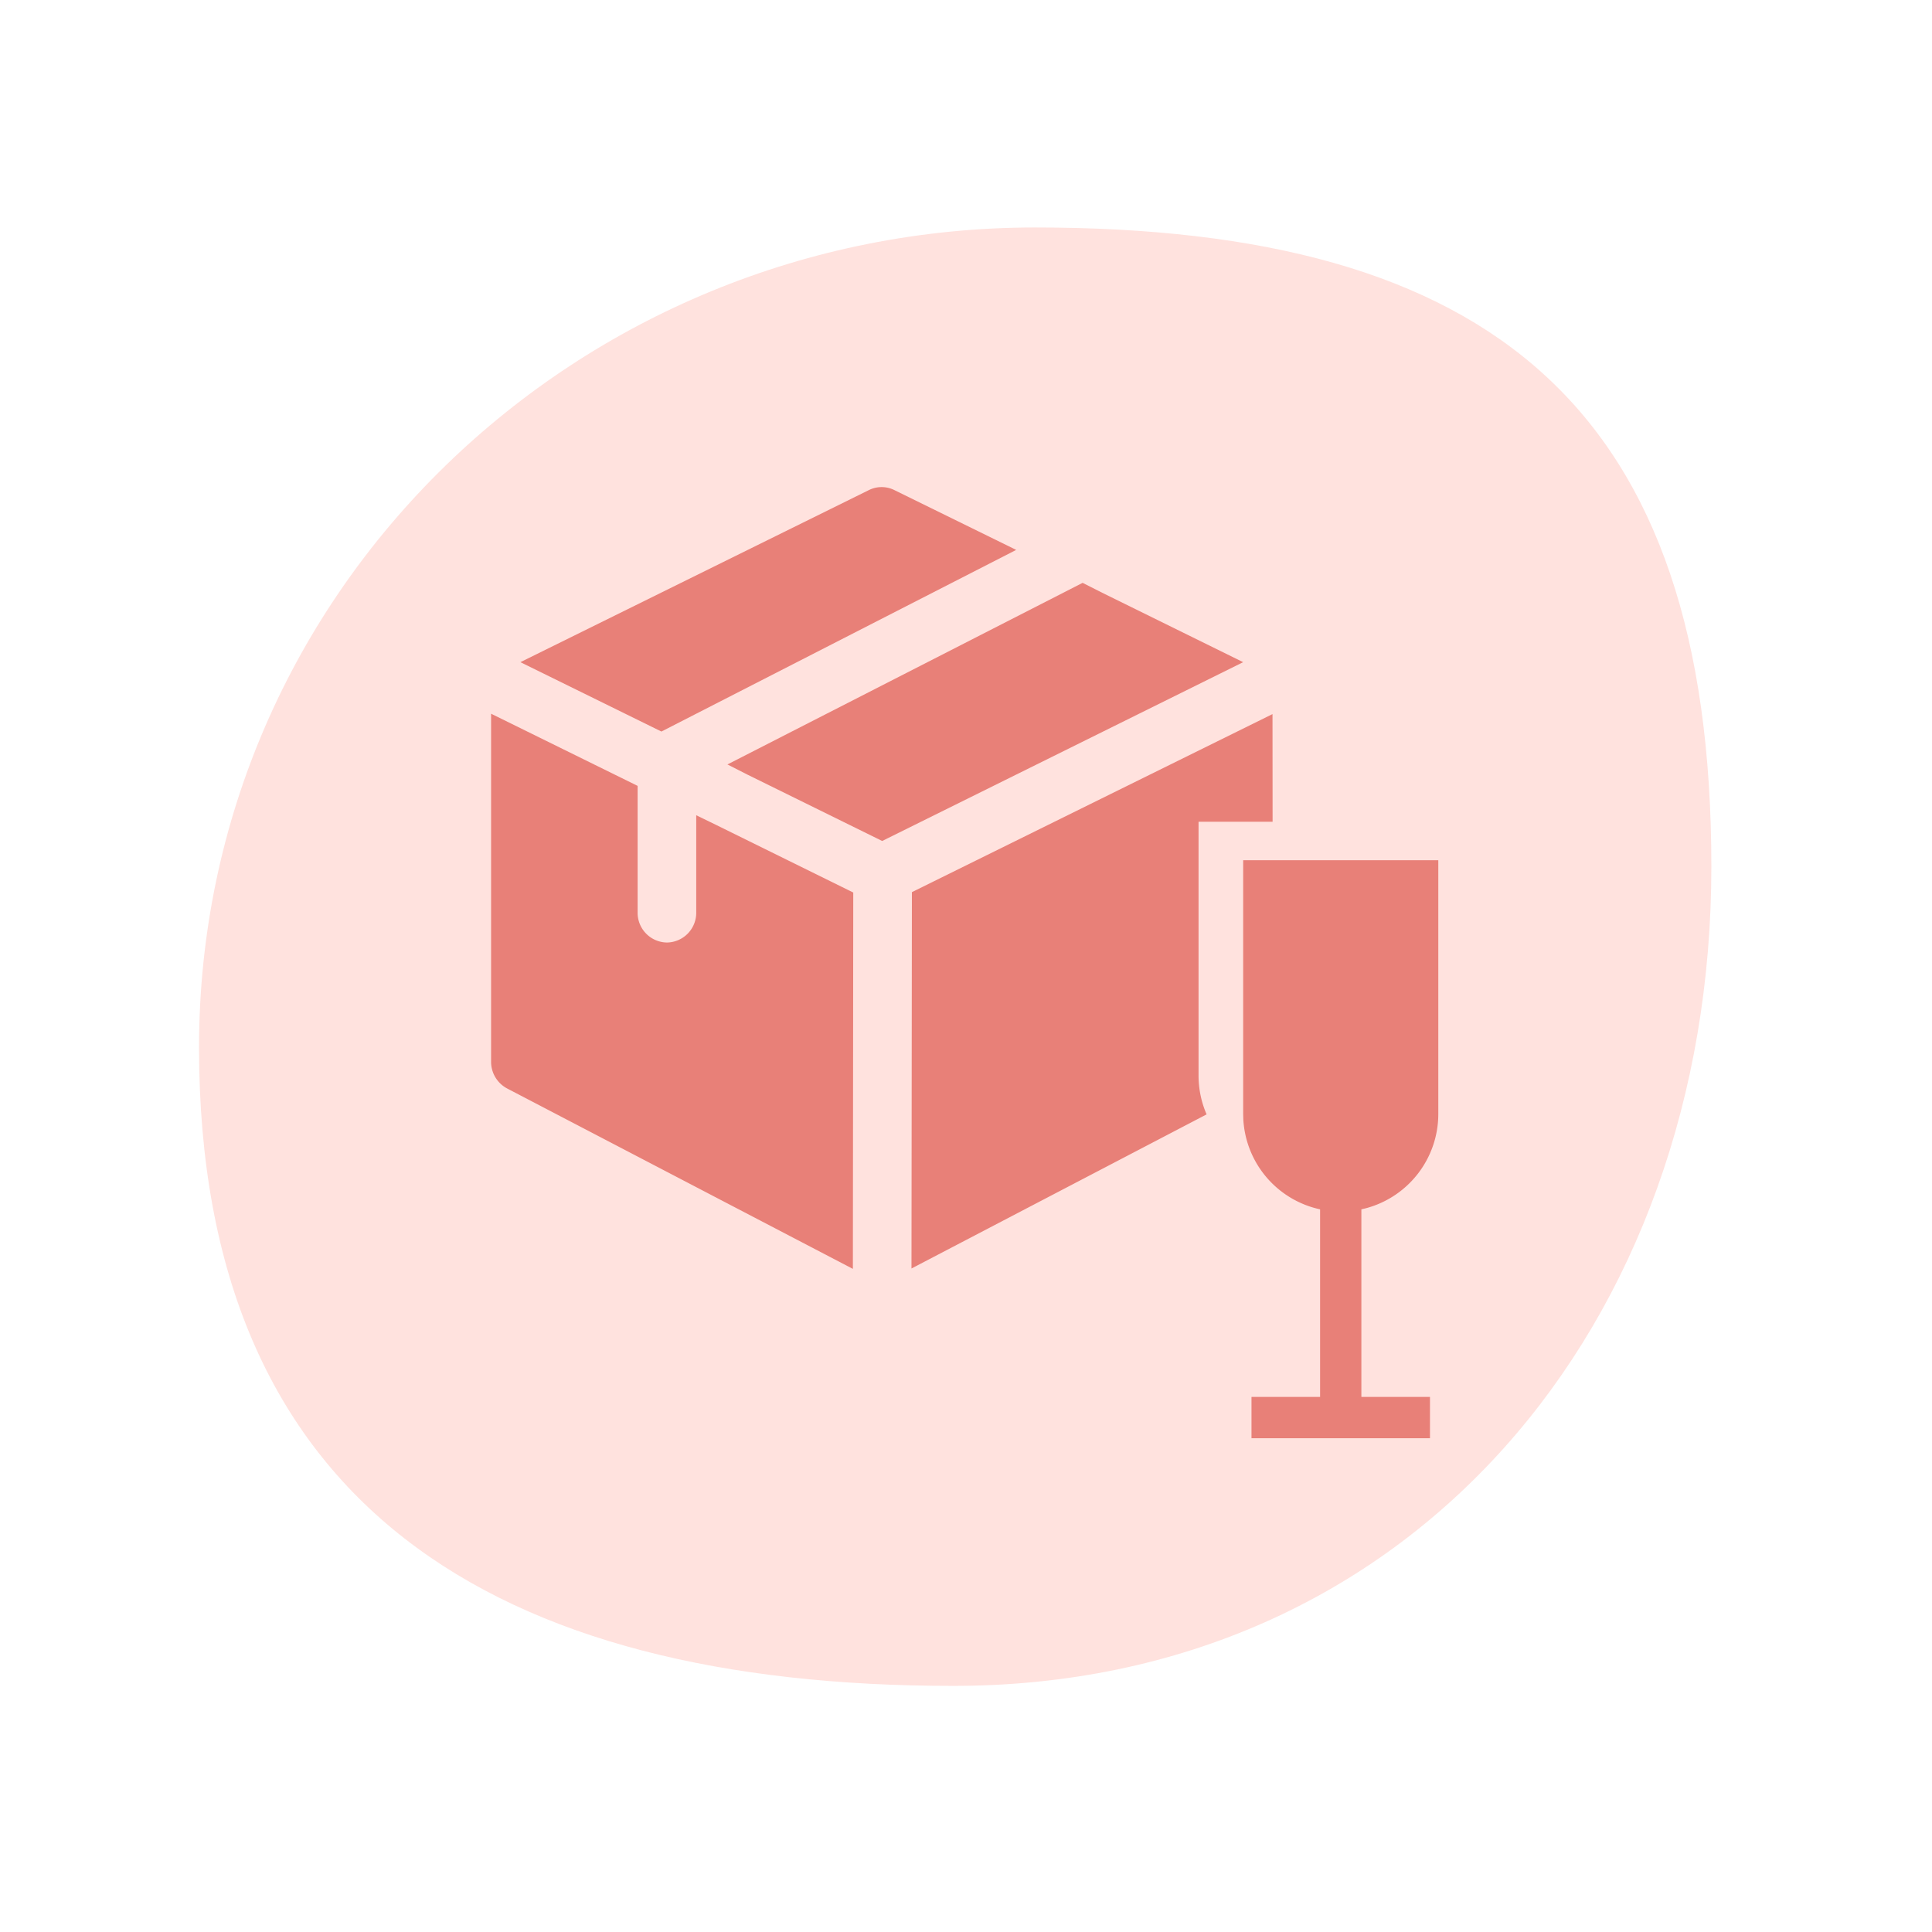 <svg width="65" height="65" xmlns="http://www.w3.org/2000/svg">
    <g fill="none" fill-rule="evenodd">
        <path d="M32.071 56.72c15.404 0 25.506-12.161 25.506-27.565 0-15.404-7.35-21.502-22.754-21.502-15.404 0-28.127 12.186-28.127 27.59S16.667 56.72 32.071 56.72z" fill-opacity=".69" fill="#FFD5CF"/>
        <path d="M48.39 28.942v8.537a3.283 3.283 0 0 1-2.419 3.167l-.169.041v6.311h2.308v1.39h-6.005v-1.39h2.308v-6.311a3.283 3.283 0 0 1-2.583-3.027l-.005-.18v-8.538h6.565zm-31.868-4.93 4.93 2.428v4.27a1 1 0 0 0 .986 1 1 1 0 0 0 .986-1v-3.282l.658.32 4.625 2.28-.013 12.662-11.633-6.07a1.016 1.016 0 0 1-.539-.895V24.011zm26.29.013.003 3.622h-2.491v8.537c0 .465.097.907.271 1.308l-9.929 5.185.014-12.662 12.132-5.99zm-6.389-4.416.658.333 4.744 2.336-12.145 6.016-4.548-2.24-.658-.335 11.95-6.11zm-6.334-3.121 4.1 2.013-11.936 6.111-4.745-2.334 11.726-5.79a.96.96 0 0 1 .855 0z" fill="#E88078" fill-rule="nonzero"/>
    </g>
</svg>

